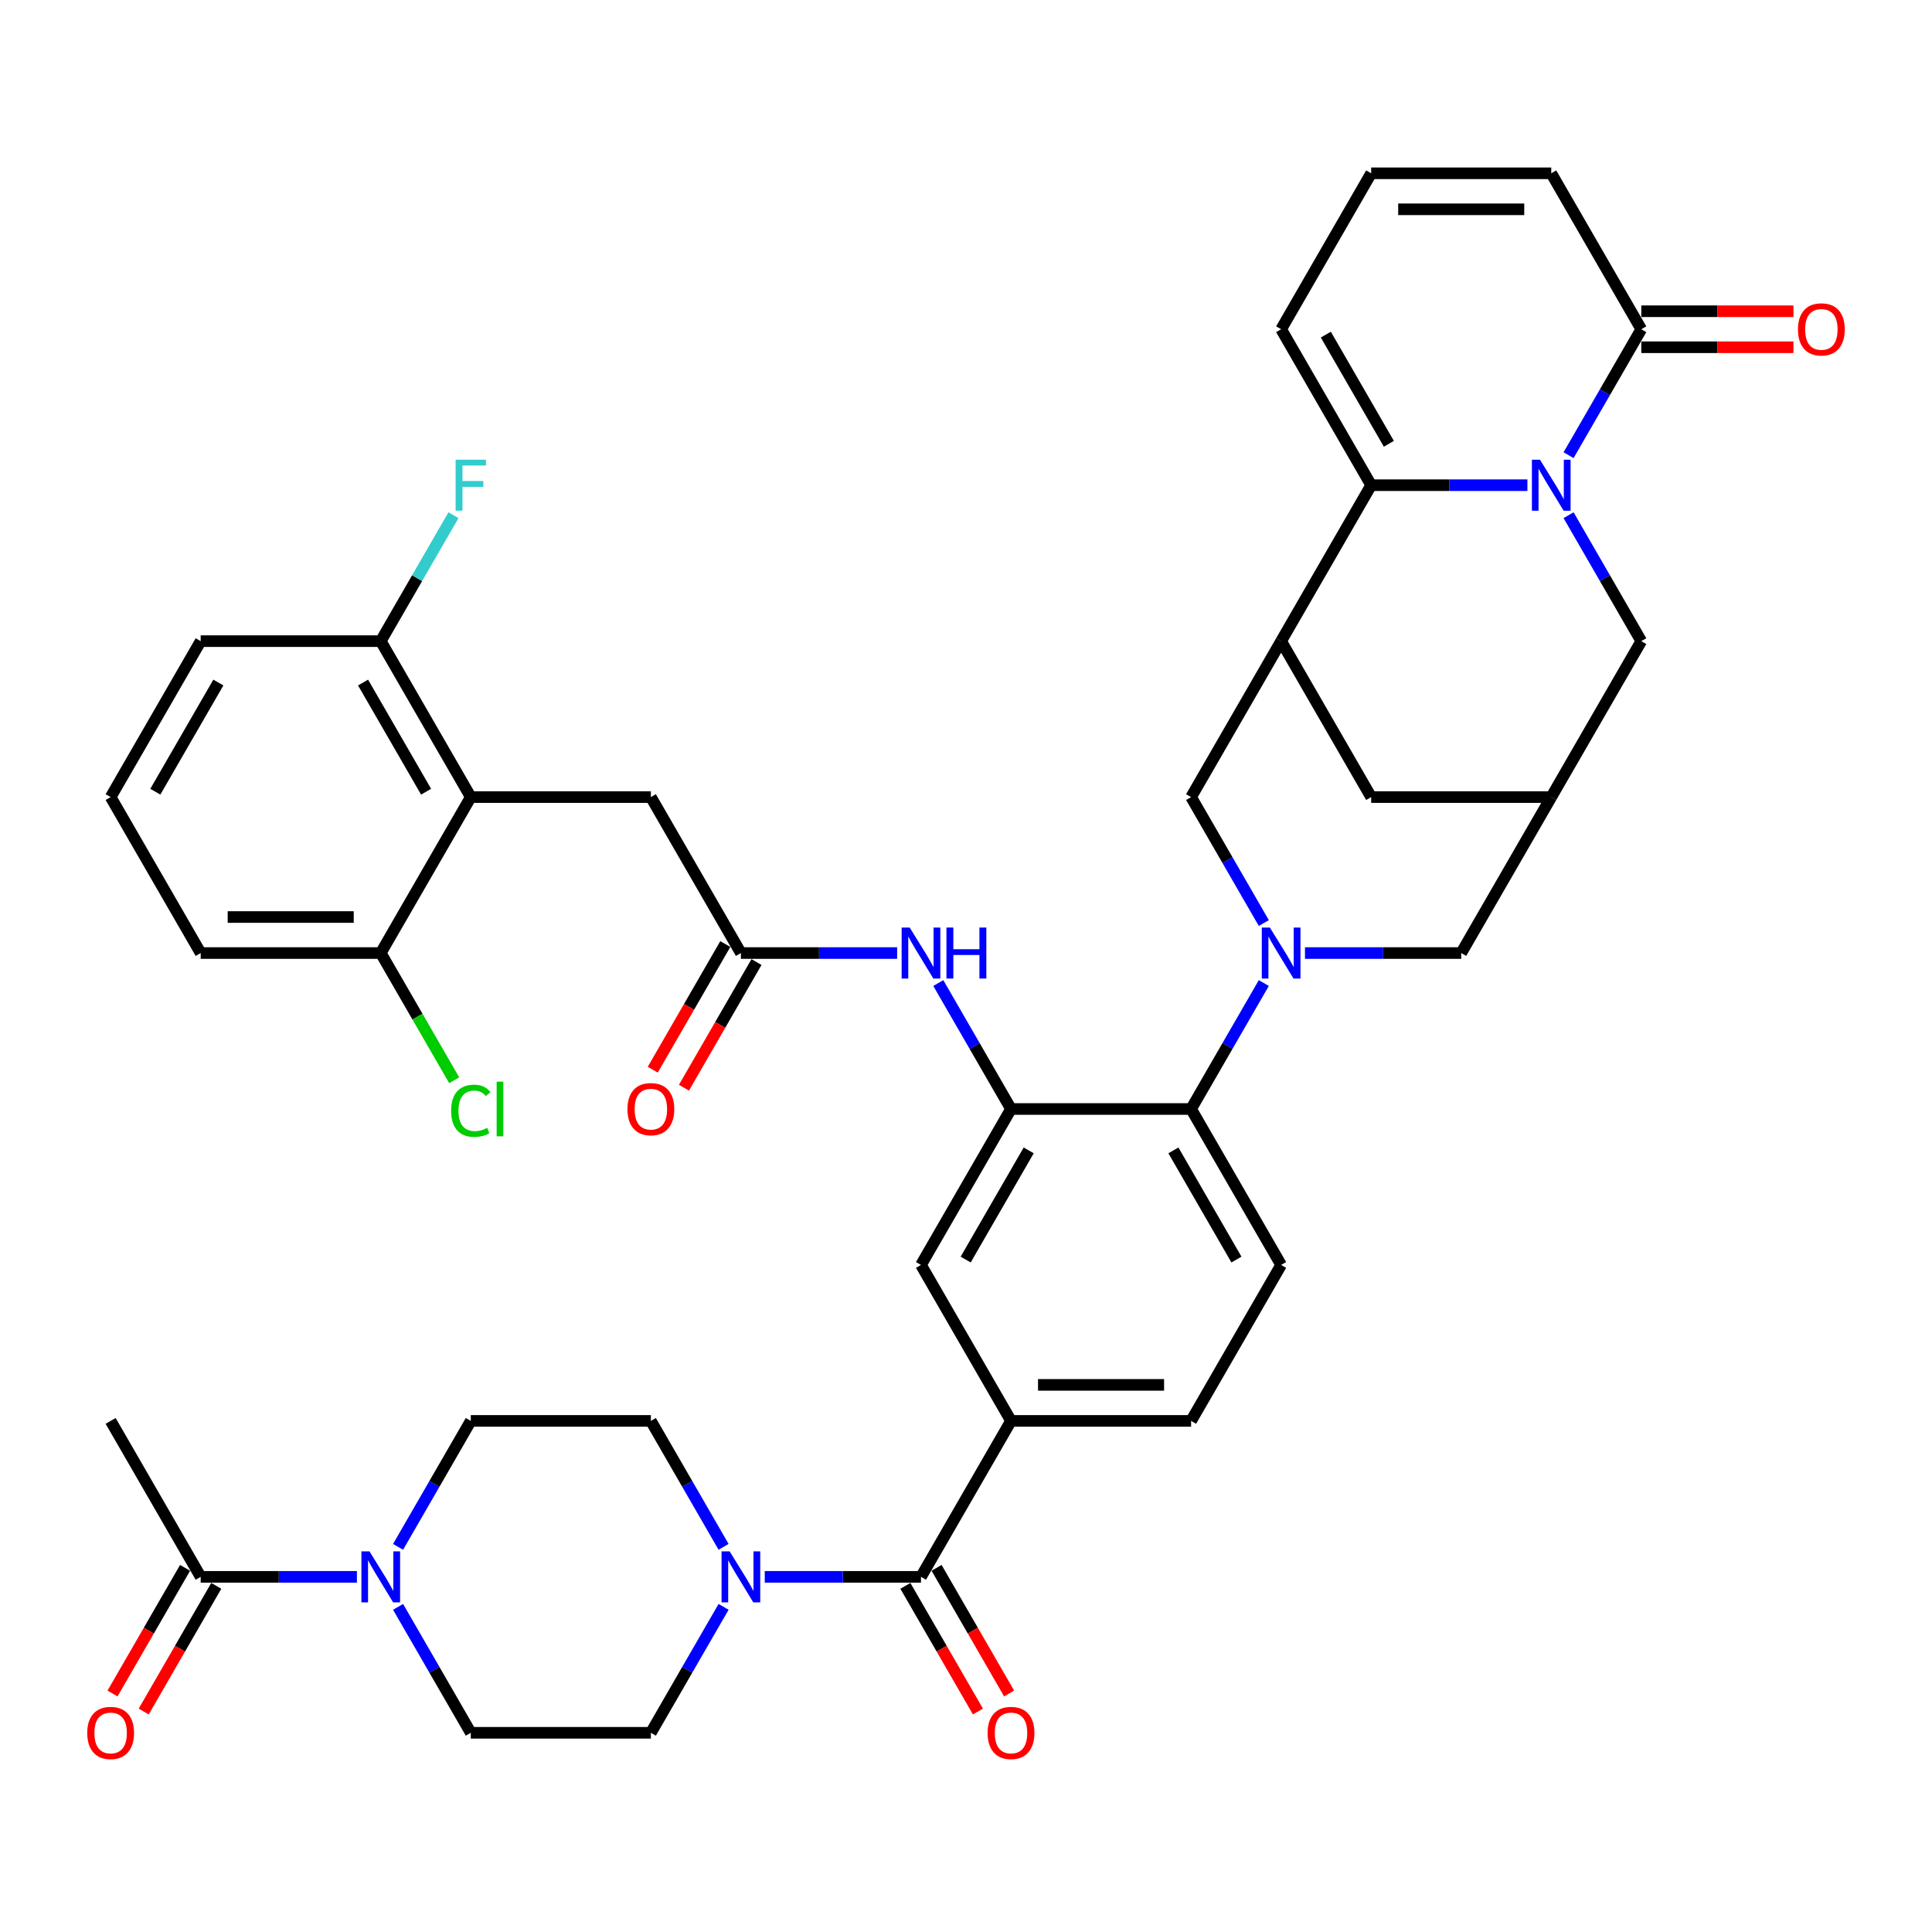 <?xml version='1.0' encoding='iso-8859-1'?>
<svg version='1.1' baseProfile='full'
              xmlns='http://www.w3.org/2000/svg'
                      xmlns:rdkit='http://www.rdkit.org/xml'
                      xmlns:xlink='http://www.w3.org/1999/xlink'
                  xml:space='preserve'
width='1000px' height='1000px' viewBox='0 0 1000 1000'>
<!-- END OF HEADER -->
<rect style='opacity:1.0;fill:#FFFFFF;stroke:none' width='1000' height='1000' x='0' y='0'> </rect>
<path class='bond-1' d='M 790.583,251.135 L 750.15,251.135' style='fill:none;fill-rule:evenodd;stroke:#0000FF;stroke-width:6px;stroke-linecap:butt;stroke-linejoin:miter;stroke-opacity:1' />
<path class='bond-1' d='M 750.15,251.135 L 709.717,251.135' style='fill:none;fill-rule:evenodd;stroke:#000000;stroke-width:6px;stroke-linecap:butt;stroke-linejoin:miter;stroke-opacity:1' />
<path class='bond-5' d='M 811.889,235.607 L 830.708,203.011' style='fill:none;fill-rule:evenodd;stroke:#0000FF;stroke-width:6px;stroke-linecap:butt;stroke-linejoin:miter;stroke-opacity:1' />
<path class='bond-5' d='M 830.708,203.011 L 849.528,170.415' style='fill:none;fill-rule:evenodd;stroke:#000000;stroke-width:6px;stroke-linecap:butt;stroke-linejoin:miter;stroke-opacity:1' />
<path class='bond-16' d='M 811.889,266.664 L 830.708,299.26' style='fill:none;fill-rule:evenodd;stroke:#0000FF;stroke-width:6px;stroke-linecap:butt;stroke-linejoin:miter;stroke-opacity:1' />
<path class='bond-16' d='M 830.708,299.26 L 849.528,331.855' style='fill:none;fill-rule:evenodd;stroke:#000000;stroke-width:6px;stroke-linecap:butt;stroke-linejoin:miter;stroke-opacity:1' />
<path class='bond-0' d='M 675.454,493.295 L 715.887,493.295' style='fill:none;fill-rule:evenodd;stroke:#0000FF;stroke-width:6px;stroke-linecap:butt;stroke-linejoin:miter;stroke-opacity:1' />
<path class='bond-0' d='M 715.887,493.295 L 756.32,493.295' style='fill:none;fill-rule:evenodd;stroke:#000000;stroke-width:6px;stroke-linecap:butt;stroke-linejoin:miter;stroke-opacity:1' />
<path class='bond-6' d='M 654.148,508.824 L 635.328,541.419' style='fill:none;fill-rule:evenodd;stroke:#0000FF;stroke-width:6px;stroke-linecap:butt;stroke-linejoin:miter;stroke-opacity:1' />
<path class='bond-6' d='M 635.328,541.419 L 616.509,574.015' style='fill:none;fill-rule:evenodd;stroke:#000000;stroke-width:6px;stroke-linecap:butt;stroke-linejoin:miter;stroke-opacity:1' />
<path class='bond-44' d='M 654.148,477.767 L 635.328,445.171' style='fill:none;fill-rule:evenodd;stroke:#0000FF;stroke-width:6px;stroke-linecap:butt;stroke-linejoin:miter;stroke-opacity:1' />
<path class='bond-44' d='M 635.328,445.171 L 616.509,412.575' style='fill:none;fill-rule:evenodd;stroke:#000000;stroke-width:6px;stroke-linecap:butt;stroke-linejoin:miter;stroke-opacity:1' />
<path class='bond-2' d='M 709.717,251.135 L 663.113,331.855' style='fill:none;fill-rule:evenodd;stroke:#000000;stroke-width:6px;stroke-linecap:butt;stroke-linejoin:miter;stroke-opacity:1' />
<path class='bond-22' d='M 709.717,251.135 L 663.113,170.415' style='fill:none;fill-rule:evenodd;stroke:#000000;stroke-width:6px;stroke-linecap:butt;stroke-linejoin:miter;stroke-opacity:1' />
<path class='bond-22' d='M 718.87,229.707 L 686.247,173.203' style='fill:none;fill-rule:evenodd;stroke:#000000;stroke-width:6px;stroke-linecap:butt;stroke-linejoin:miter;stroke-opacity:1' />
<path class='bond-10' d='M 663.113,331.855 L 616.509,412.575' style='fill:none;fill-rule:evenodd;stroke:#000000;stroke-width:6px;stroke-linecap:butt;stroke-linejoin:miter;stroke-opacity:1' />
<path class='bond-42' d='M 663.113,331.855 L 709.717,412.575' style='fill:none;fill-rule:evenodd;stroke:#000000;stroke-width:6px;stroke-linecap:butt;stroke-linejoin:miter;stroke-opacity:1' />
<path class='bond-3' d='M 476.698,816.175 L 523.302,735.455' style='fill:none;fill-rule:evenodd;stroke:#000000;stroke-width:6px;stroke-linecap:butt;stroke-linejoin:miter;stroke-opacity:1' />
<path class='bond-7' d='M 476.698,816.175 L 436.265,816.175' style='fill:none;fill-rule:evenodd;stroke:#000000;stroke-width:6px;stroke-linecap:butt;stroke-linejoin:miter;stroke-opacity:1' />
<path class='bond-7' d='M 436.265,816.175 L 395.831,816.175' style='fill:none;fill-rule:evenodd;stroke:#0000FF;stroke-width:6px;stroke-linecap:butt;stroke-linejoin:miter;stroke-opacity:1' />
<path class='bond-32' d='M 468.626,820.836 L 487.402,853.357' style='fill:none;fill-rule:evenodd;stroke:#000000;stroke-width:6px;stroke-linecap:butt;stroke-linejoin:miter;stroke-opacity:1' />
<path class='bond-32' d='M 487.402,853.357 L 506.178,885.878' style='fill:none;fill-rule:evenodd;stroke:#FF0000;stroke-width:6px;stroke-linecap:butt;stroke-linejoin:miter;stroke-opacity:1' />
<path class='bond-32' d='M 484.77,811.515 L 503.546,844.036' style='fill:none;fill-rule:evenodd;stroke:#000000;stroke-width:6px;stroke-linecap:butt;stroke-linejoin:miter;stroke-opacity:1' />
<path class='bond-32' d='M 503.546,844.036 L 522.322,876.557' style='fill:none;fill-rule:evenodd;stroke:#FF0000;stroke-width:6px;stroke-linecap:butt;stroke-linejoin:miter;stroke-opacity:1' />
<path class='bond-4' d='M 523.302,574.015 L 616.509,574.015' style='fill:none;fill-rule:evenodd;stroke:#000000;stroke-width:6px;stroke-linecap:butt;stroke-linejoin:miter;stroke-opacity:1' />
<path class='bond-12' d='M 523.302,574.015 L 504.483,541.419' style='fill:none;fill-rule:evenodd;stroke:#000000;stroke-width:6px;stroke-linecap:butt;stroke-linejoin:miter;stroke-opacity:1' />
<path class='bond-12' d='M 504.483,541.419 L 485.663,508.824' style='fill:none;fill-rule:evenodd;stroke:#0000FF;stroke-width:6px;stroke-linecap:butt;stroke-linejoin:miter;stroke-opacity:1' />
<path class='bond-17' d='M 523.302,574.015 L 476.698,654.735' style='fill:none;fill-rule:evenodd;stroke:#000000;stroke-width:6px;stroke-linecap:butt;stroke-linejoin:miter;stroke-opacity:1' />
<path class='bond-17' d='M 532.455,595.444 L 499.833,651.948' style='fill:none;fill-rule:evenodd;stroke:#000000;stroke-width:6px;stroke-linecap:butt;stroke-linejoin:miter;stroke-opacity:1' />
<path class='bond-24' d='M 849.528,170.415 L 802.924,89.695' style='fill:none;fill-rule:evenodd;stroke:#000000;stroke-width:6px;stroke-linecap:butt;stroke-linejoin:miter;stroke-opacity:1' />
<path class='bond-33' d='M 849.528,179.736 L 888.908,179.736' style='fill:none;fill-rule:evenodd;stroke:#000000;stroke-width:6px;stroke-linecap:butt;stroke-linejoin:miter;stroke-opacity:1' />
<path class='bond-33' d='M 888.908,179.736 L 928.288,179.736' style='fill:none;fill-rule:evenodd;stroke:#FF0000;stroke-width:6px;stroke-linecap:butt;stroke-linejoin:miter;stroke-opacity:1' />
<path class='bond-33' d='M 849.528,161.095 L 888.908,161.095' style='fill:none;fill-rule:evenodd;stroke:#000000;stroke-width:6px;stroke-linecap:butt;stroke-linejoin:miter;stroke-opacity:1' />
<path class='bond-33' d='M 888.908,161.095 L 928.288,161.095' style='fill:none;fill-rule:evenodd;stroke:#FF0000;stroke-width:6px;stroke-linecap:butt;stroke-linejoin:miter;stroke-opacity:1' />
<path class='bond-21' d='M 616.509,574.015 L 663.113,654.735' style='fill:none;fill-rule:evenodd;stroke:#000000;stroke-width:6px;stroke-linecap:butt;stroke-linejoin:miter;stroke-opacity:1' />
<path class='bond-21' d='M 607.356,595.444 L 639.978,651.948' style='fill:none;fill-rule:evenodd;stroke:#000000;stroke-width:6px;stroke-linecap:butt;stroke-linejoin:miter;stroke-opacity:1' />
<path class='bond-27' d='M 374.525,831.704 L 355.706,864.299' style='fill:none;fill-rule:evenodd;stroke:#0000FF;stroke-width:6px;stroke-linecap:butt;stroke-linejoin:miter;stroke-opacity:1' />
<path class='bond-27' d='M 355.706,864.299 L 336.887,896.895' style='fill:none;fill-rule:evenodd;stroke:#000000;stroke-width:6px;stroke-linecap:butt;stroke-linejoin:miter;stroke-opacity:1' />
<path class='bond-28' d='M 374.525,800.647 L 355.706,768.051' style='fill:none;fill-rule:evenodd;stroke:#0000FF;stroke-width:6px;stroke-linecap:butt;stroke-linejoin:miter;stroke-opacity:1' />
<path class='bond-28' d='M 355.706,768.051 L 336.887,735.455' style='fill:none;fill-rule:evenodd;stroke:#000000;stroke-width:6px;stroke-linecap:butt;stroke-linejoin:miter;stroke-opacity:1' />
<path class='bond-8' d='M 206.041,800.647 L 224.861,768.051' style='fill:none;fill-rule:evenodd;stroke:#0000FF;stroke-width:6px;stroke-linecap:butt;stroke-linejoin:miter;stroke-opacity:1' />
<path class='bond-8' d='M 224.861,768.051 L 243.68,735.455' style='fill:none;fill-rule:evenodd;stroke:#000000;stroke-width:6px;stroke-linecap:butt;stroke-linejoin:miter;stroke-opacity:1' />
<path class='bond-15' d='M 184.735,816.175 L 144.302,816.175' style='fill:none;fill-rule:evenodd;stroke:#0000FF;stroke-width:6px;stroke-linecap:butt;stroke-linejoin:miter;stroke-opacity:1' />
<path class='bond-15' d='M 144.302,816.175 L 103.869,816.175' style='fill:none;fill-rule:evenodd;stroke:#000000;stroke-width:6px;stroke-linecap:butt;stroke-linejoin:miter;stroke-opacity:1' />
<path class='bond-46' d='M 206.041,831.704 L 224.861,864.299' style='fill:none;fill-rule:evenodd;stroke:#0000FF;stroke-width:6px;stroke-linecap:butt;stroke-linejoin:miter;stroke-opacity:1' />
<path class='bond-46' d='M 224.861,864.299 L 243.68,896.895' style='fill:none;fill-rule:evenodd;stroke:#000000;stroke-width:6px;stroke-linecap:butt;stroke-linejoin:miter;stroke-opacity:1' />
<path class='bond-9' d='M 243.68,412.575 L 336.887,412.575' style='fill:none;fill-rule:evenodd;stroke:#000000;stroke-width:6px;stroke-linecap:butt;stroke-linejoin:miter;stroke-opacity:1' />
<path class='bond-25' d='M 243.68,412.575 L 197.076,331.855' style='fill:none;fill-rule:evenodd;stroke:#000000;stroke-width:6px;stroke-linecap:butt;stroke-linejoin:miter;stroke-opacity:1' />
<path class='bond-25' d='M 220.545,409.788 L 187.923,353.284' style='fill:none;fill-rule:evenodd;stroke:#000000;stroke-width:6px;stroke-linecap:butt;stroke-linejoin:miter;stroke-opacity:1' />
<path class='bond-26' d='M 243.68,412.575 L 197.076,493.295' style='fill:none;fill-rule:evenodd;stroke:#000000;stroke-width:6px;stroke-linecap:butt;stroke-linejoin:miter;stroke-opacity:1' />
<path class='bond-11' d='M 523.302,735.455 L 616.509,735.455' style='fill:none;fill-rule:evenodd;stroke:#000000;stroke-width:6px;stroke-linecap:butt;stroke-linejoin:miter;stroke-opacity:1' />
<path class='bond-11' d='M 537.283,716.814 L 602.528,716.814' style='fill:none;fill-rule:evenodd;stroke:#000000;stroke-width:6px;stroke-linecap:butt;stroke-linejoin:miter;stroke-opacity:1' />
<path class='bond-45' d='M 523.302,735.455 L 476.698,654.735' style='fill:none;fill-rule:evenodd;stroke:#000000;stroke-width:6px;stroke-linecap:butt;stroke-linejoin:miter;stroke-opacity:1' />
<path class='bond-14' d='M 464.357,493.295 L 423.924,493.295' style='fill:none;fill-rule:evenodd;stroke:#0000FF;stroke-width:6px;stroke-linecap:butt;stroke-linejoin:miter;stroke-opacity:1' />
<path class='bond-14' d='M 423.924,493.295 L 383.491,493.295' style='fill:none;fill-rule:evenodd;stroke:#000000;stroke-width:6px;stroke-linecap:butt;stroke-linejoin:miter;stroke-opacity:1' />
<path class='bond-13' d='M 802.924,412.575 L 849.528,331.855' style='fill:none;fill-rule:evenodd;stroke:#000000;stroke-width:6px;stroke-linecap:butt;stroke-linejoin:miter;stroke-opacity:1' />
<path class='bond-18' d='M 802.924,412.575 L 756.32,493.295' style='fill:none;fill-rule:evenodd;stroke:#000000;stroke-width:6px;stroke-linecap:butt;stroke-linejoin:miter;stroke-opacity:1' />
<path class='bond-19' d='M 802.924,412.575 L 709.717,412.575' style='fill:none;fill-rule:evenodd;stroke:#000000;stroke-width:6px;stroke-linecap:butt;stroke-linejoin:miter;stroke-opacity:1' />
<path class='bond-20' d='M 383.491,493.295 L 336.887,412.575' style='fill:none;fill-rule:evenodd;stroke:#000000;stroke-width:6px;stroke-linecap:butt;stroke-linejoin:miter;stroke-opacity:1' />
<path class='bond-35' d='M 375.419,488.635 L 356.643,521.156' style='fill:none;fill-rule:evenodd;stroke:#000000;stroke-width:6px;stroke-linecap:butt;stroke-linejoin:miter;stroke-opacity:1' />
<path class='bond-35' d='M 356.643,521.156 L 337.866,553.677' style='fill:none;fill-rule:evenodd;stroke:#FF0000;stroke-width:6px;stroke-linecap:butt;stroke-linejoin:miter;stroke-opacity:1' />
<path class='bond-35' d='M 391.563,497.956 L 372.787,530.477' style='fill:none;fill-rule:evenodd;stroke:#000000;stroke-width:6px;stroke-linecap:butt;stroke-linejoin:miter;stroke-opacity:1' />
<path class='bond-35' d='M 372.787,530.477 L 354.01,562.998' style='fill:none;fill-rule:evenodd;stroke:#FF0000;stroke-width:6px;stroke-linecap:butt;stroke-linejoin:miter;stroke-opacity:1' />
<path class='bond-34' d='M 95.797,811.515 L 77.02,844.036' style='fill:none;fill-rule:evenodd;stroke:#000000;stroke-width:6px;stroke-linecap:butt;stroke-linejoin:miter;stroke-opacity:1' />
<path class='bond-34' d='M 77.02,844.036 L 58.244,876.557' style='fill:none;fill-rule:evenodd;stroke:#FF0000;stroke-width:6px;stroke-linecap:butt;stroke-linejoin:miter;stroke-opacity:1' />
<path class='bond-34' d='M 111.941,820.836 L 93.165,853.357' style='fill:none;fill-rule:evenodd;stroke:#000000;stroke-width:6px;stroke-linecap:butt;stroke-linejoin:miter;stroke-opacity:1' />
<path class='bond-34' d='M 93.165,853.357 L 74.388,885.878' style='fill:none;fill-rule:evenodd;stroke:#FF0000;stroke-width:6px;stroke-linecap:butt;stroke-linejoin:miter;stroke-opacity:1' />
<path class='bond-38' d='M 103.869,816.175 L 57.265,735.455' style='fill:none;fill-rule:evenodd;stroke:#000000;stroke-width:6px;stroke-linecap:butt;stroke-linejoin:miter;stroke-opacity:1' />
<path class='bond-31' d='M 663.113,654.735 L 616.509,735.455' style='fill:none;fill-rule:evenodd;stroke:#000000;stroke-width:6px;stroke-linecap:butt;stroke-linejoin:miter;stroke-opacity:1' />
<path class='bond-43' d='M 663.113,170.415 L 709.717,89.695' style='fill:none;fill-rule:evenodd;stroke:#000000;stroke-width:6px;stroke-linecap:butt;stroke-linejoin:miter;stroke-opacity:1' />
<path class='bond-23' d='M 709.717,89.695 L 802.924,89.695' style='fill:none;fill-rule:evenodd;stroke:#000000;stroke-width:6px;stroke-linecap:butt;stroke-linejoin:miter;stroke-opacity:1' />
<path class='bond-23' d='M 723.698,108.337 L 788.943,108.337' style='fill:none;fill-rule:evenodd;stroke:#000000;stroke-width:6px;stroke-linecap:butt;stroke-linejoin:miter;stroke-opacity:1' />
<path class='bond-37' d='M 197.076,331.855 L 215.895,299.26' style='fill:none;fill-rule:evenodd;stroke:#000000;stroke-width:6px;stroke-linecap:butt;stroke-linejoin:miter;stroke-opacity:1' />
<path class='bond-37' d='M 215.895,299.26 L 234.714,266.664' style='fill:none;fill-rule:evenodd;stroke:#33CCCC;stroke-width:6px;stroke-linecap:butt;stroke-linejoin:miter;stroke-opacity:1' />
<path class='bond-40' d='M 197.076,331.855 L 103.869,331.855' style='fill:none;fill-rule:evenodd;stroke:#000000;stroke-width:6px;stroke-linecap:butt;stroke-linejoin:miter;stroke-opacity:1' />
<path class='bond-36' d='M 197.076,493.295 L 216.084,526.217' style='fill:none;fill-rule:evenodd;stroke:#000000;stroke-width:6px;stroke-linecap:butt;stroke-linejoin:miter;stroke-opacity:1' />
<path class='bond-36' d='M 216.084,526.217 L 235.091,559.139' style='fill:none;fill-rule:evenodd;stroke:#00CC00;stroke-width:6px;stroke-linecap:butt;stroke-linejoin:miter;stroke-opacity:1' />
<path class='bond-41' d='M 197.076,493.295 L 103.869,493.295' style='fill:none;fill-rule:evenodd;stroke:#000000;stroke-width:6px;stroke-linecap:butt;stroke-linejoin:miter;stroke-opacity:1' />
<path class='bond-41' d='M 183.095,474.654 L 117.85,474.654' style='fill:none;fill-rule:evenodd;stroke:#000000;stroke-width:6px;stroke-linecap:butt;stroke-linejoin:miter;stroke-opacity:1' />
<path class='bond-30' d='M 336.887,896.895 L 243.68,896.895' style='fill:none;fill-rule:evenodd;stroke:#000000;stroke-width:6px;stroke-linecap:butt;stroke-linejoin:miter;stroke-opacity:1' />
<path class='bond-29' d='M 336.887,735.455 L 243.68,735.455' style='fill:none;fill-rule:evenodd;stroke:#000000;stroke-width:6px;stroke-linecap:butt;stroke-linejoin:miter;stroke-opacity:1' />
<path class='bond-39' d='M 57.265,412.575 L 103.869,493.295' style='fill:none;fill-rule:evenodd;stroke:#000000;stroke-width:6px;stroke-linecap:butt;stroke-linejoin:miter;stroke-opacity:1' />
<path class='bond-47' d='M 57.265,412.575 L 103.869,331.855' style='fill:none;fill-rule:evenodd;stroke:#000000;stroke-width:6px;stroke-linecap:butt;stroke-linejoin:miter;stroke-opacity:1' />
<path class='bond-47' d='M 80.4,409.788 L 113.022,353.284' style='fill:none;fill-rule:evenodd;stroke:#000000;stroke-width:6px;stroke-linecap:butt;stroke-linejoin:miter;stroke-opacity:1' />
<path  class='atom-0' d='M 797.089 237.937
L 805.739 251.918
Q 806.596 253.298, 807.976 255.796
Q 809.355 258.294, 809.43 258.443
L 809.43 237.937
L 812.934 237.937
L 812.934 264.334
L 809.318 264.334
L 800.035 249.048
Q 798.953 247.258, 797.798 245.207
Q 796.679 243.157, 796.344 242.523
L 796.344 264.334
L 792.914 264.334
L 792.914 237.937
L 797.089 237.937
' fill='#0000FF'/>
<path  class='atom-1' d='M 657.278 480.097
L 665.928 494.078
Q 666.785 495.458, 668.165 497.956
Q 669.544 500.454, 669.619 500.603
L 669.619 480.097
L 673.123 480.097
L 673.123 506.493
L 669.507 506.493
L 660.223 491.207
Q 659.142 489.418, 657.987 487.367
Q 656.868 485.317, 656.532 484.683
L 656.532 506.493
L 653.102 506.493
L 653.102 480.097
L 657.278 480.097
' fill='#0000FF'/>
<path  class='atom-8' d='M 377.656 802.977
L 386.306 816.958
Q 387.163 818.338, 388.543 820.836
Q 389.922 823.333, 389.997 823.483
L 389.997 802.977
L 393.501 802.977
L 393.501 829.373
L 389.885 829.373
L 380.601 814.087
Q 379.52 812.298, 378.364 810.247
Q 377.246 808.197, 376.91 807.563
L 376.91 829.373
L 373.48 829.373
L 373.48 802.977
L 377.656 802.977
' fill='#0000FF'/>
<path  class='atom-9' d='M 191.241 802.977
L 199.891 816.958
Q 200.748 818.338, 202.128 820.836
Q 203.507 823.333, 203.582 823.483
L 203.582 802.977
L 207.086 802.977
L 207.086 829.373
L 203.47 829.373
L 194.187 814.087
Q 193.105 812.298, 191.95 810.247
Q 190.831 808.197, 190.496 807.563
L 190.496 829.373
L 187.066 829.373
L 187.066 802.977
L 191.241 802.977
' fill='#0000FF'/>
<path  class='atom-13' d='M 470.863 480.097
L 479.513 494.078
Q 480.371 495.458, 481.75 497.956
Q 483.129 500.454, 483.204 500.603
L 483.204 480.097
L 486.709 480.097
L 486.709 506.493
L 483.092 506.493
L 473.809 491.207
Q 472.728 489.418, 471.572 487.367
Q 470.453 485.317, 470.118 484.683
L 470.118 506.493
L 466.688 506.493
L 466.688 480.097
L 470.863 480.097
' fill='#0000FF'/>
<path  class='atom-13' d='M 489.878 480.097
L 493.457 480.097
L 493.457 491.319
L 506.953 491.319
L 506.953 480.097
L 510.532 480.097
L 510.532 506.493
L 506.953 506.493
L 506.953 494.302
L 493.457 494.302
L 493.457 506.493
L 489.878 506.493
L 489.878 480.097
' fill='#0000FF'/>
<path  class='atom-33' d='M 511.185 896.97
Q 511.185 890.632, 514.317 887.09
Q 517.448 883.548, 523.302 883.548
Q 529.155 883.548, 532.287 887.09
Q 535.419 890.632, 535.419 896.97
Q 535.419 903.382, 532.25 907.036
Q 529.081 910.653, 523.302 910.653
Q 517.486 910.653, 514.317 907.036
Q 511.185 903.42, 511.185 896.97
M 523.302 907.67
Q 527.328 907.67, 529.491 904.986
Q 531.691 902.264, 531.691 896.97
Q 531.691 891.787, 529.491 889.178
Q 527.328 886.53, 523.302 886.53
Q 519.275 886.53, 517.076 889.14
Q 514.913 891.75, 514.913 896.97
Q 514.913 902.301, 517.076 904.986
Q 519.275 907.67, 523.302 907.67
' fill='#FF0000'/>
<path  class='atom-34' d='M 930.618 170.49
Q 930.618 164.152, 933.75 160.61
Q 936.882 157.068, 942.735 157.068
Q 948.588 157.068, 951.72 160.61
Q 954.852 164.152, 954.852 170.49
Q 954.852 176.903, 951.683 180.556
Q 948.514 184.173, 942.735 184.173
Q 936.919 184.173, 933.75 180.556
Q 930.618 176.94, 930.618 170.49
M 942.735 181.19
Q 946.762 181.19, 948.924 178.506
Q 951.124 175.784, 951.124 170.49
Q 951.124 165.308, 948.924 162.698
Q 946.762 160.051, 942.735 160.051
Q 938.708 160.051, 936.509 162.661
Q 934.346 165.27, 934.346 170.49
Q 934.346 175.822, 936.509 178.506
Q 938.708 181.19, 942.735 181.19
' fill='#FF0000'/>
<path  class='atom-35' d='M 45.148 896.97
Q 45.148 890.632, 48.28 887.09
Q 51.411 883.548, 57.265 883.548
Q 63.118 883.548, 66.25 887.09
Q 69.382 890.632, 69.382 896.97
Q 69.382 903.382, 66.213 907.036
Q 63.044 910.653, 57.265 910.653
Q 51.449 910.653, 48.28 907.036
Q 45.148 903.42, 45.148 896.97
M 57.265 907.67
Q 61.291 907.67, 63.454 904.986
Q 65.654 902.264, 65.654 896.97
Q 65.654 891.787, 63.454 889.178
Q 61.291 886.53, 57.265 886.53
Q 53.238 886.53, 51.039 889.14
Q 48.876 891.75, 48.876 896.97
Q 48.876 902.301, 51.039 904.986
Q 53.238 907.67, 57.265 907.67
' fill='#FF0000'/>
<path  class='atom-36' d='M 324.77 574.09
Q 324.77 567.752, 327.902 564.21
Q 331.034 560.668, 336.887 560.668
Q 342.741 560.668, 345.872 564.21
Q 349.004 567.752, 349.004 574.09
Q 349.004 580.503, 345.835 584.156
Q 342.666 587.773, 336.887 587.773
Q 331.071 587.773, 327.902 584.156
Q 324.77 580.54, 324.77 574.09
M 336.887 584.79
Q 340.914 584.79, 343.076 582.106
Q 345.276 579.384, 345.276 574.09
Q 345.276 568.908, 343.076 566.298
Q 340.914 563.651, 336.887 563.651
Q 332.861 563.651, 330.661 566.26
Q 328.498 568.87, 328.498 574.09
Q 328.498 579.421, 330.661 582.106
Q 332.861 584.79, 336.887 584.79
' fill='#FF0000'/>
<path  class='atom-37' d='M 233.501 574.929
Q 233.501 568.367, 236.559 564.937
Q 239.653 561.47, 245.507 561.47
Q 250.95 561.47, 253.858 565.31
L 251.397 567.323
Q 249.272 564.527, 245.507 564.527
Q 241.517 564.527, 239.392 567.211
Q 237.304 569.858, 237.304 574.929
Q 237.304 580.148, 239.467 582.833
Q 241.666 585.517, 245.917 585.517
Q 248.825 585.517, 252.218 583.765
L 253.261 586.561
Q 251.882 587.456, 249.794 587.978
Q 247.706 588.5, 245.395 588.5
Q 239.653 588.5, 236.559 584.995
Q 233.501 581.491, 233.501 574.929
' fill='#00CC00'/>
<path  class='atom-37' d='M 257.064 559.866
L 260.494 559.866
L 260.494 588.164
L 257.064 588.164
L 257.064 559.866
' fill='#00CC00'/>
<path  class='atom-38' d='M 235.832 237.937
L 251.528 237.937
L 251.528 240.957
L 239.374 240.957
L 239.374 248.973
L 250.186 248.973
L 250.186 252.03
L 239.374 252.03
L 239.374 264.334
L 235.832 264.334
L 235.832 237.937
' fill='#33CCCC'/>
</svg>
